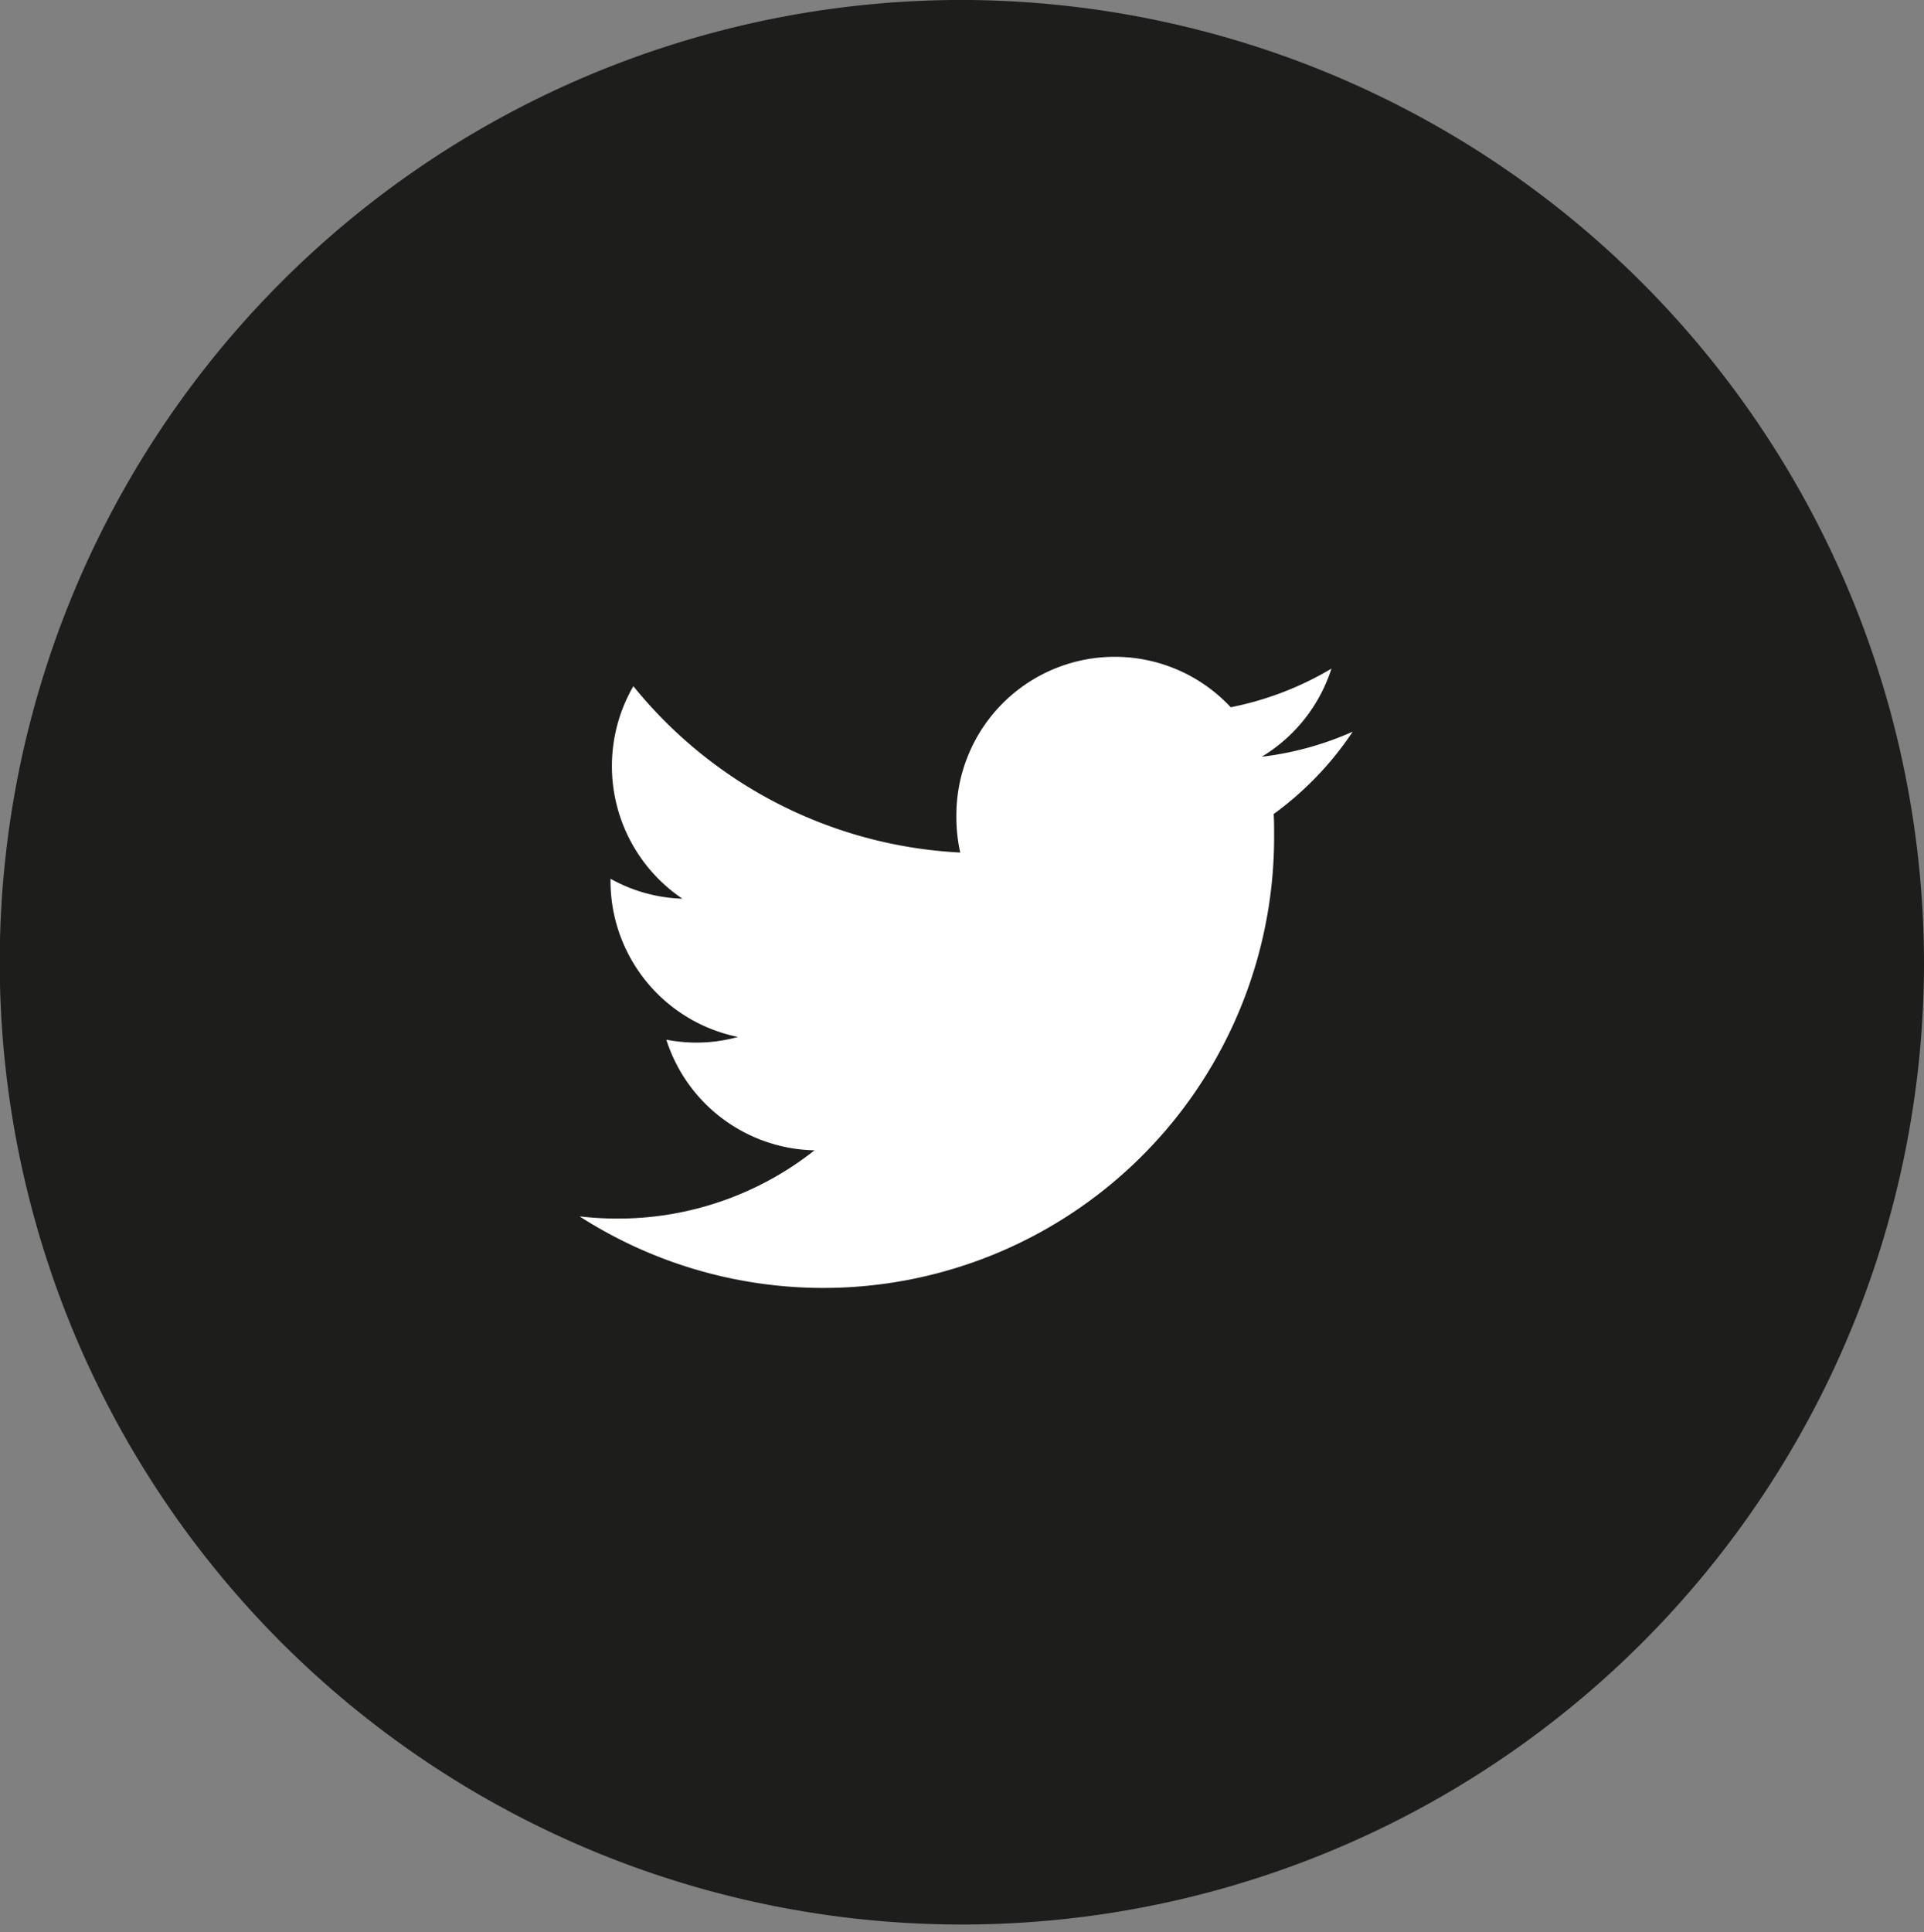 <svg xmlns="http://www.w3.org/2000/svg" width="49.793" height="50" viewBox="0 0 49.793 50">
  <rect x="0" y="0" width="49.793" height="50" fill="#808080" stroke="none"/>
  <g id="Grupo_3783" data-name="Grupo 3783" transform="translate(-1646 -119)">
    <path id="Trazado_82" data-name="Trazado 82" d="M1706.125,4816.915a24.9,24.9,0,1,1-24.895-25,24.948,24.948,0,0,1,24.895,25" transform="translate(-10.332 -4672.916)" fill="#1d1d1b"/>
    <path id="Trazado_83" data-name="Trazado 83" d="M1687.578,4806.511a8.168,8.168,0,0,1-2.358.65,4.136,4.136,0,0,0,1.805-2.281,8.2,8.2,0,0,1-2.607,1,4.1,4.1,0,0,0-7.1,2.821,4.21,4.21,0,0,0,.1.938,11.632,11.632,0,0,1-8.46-4.305,4.137,4.137,0,0,0,1.27,5.5,4.085,4.085,0,0,1-1.861-.516v.051a4.121,4.121,0,0,0,3.3,4.042,4.051,4.051,0,0,1-1.082.146,4.24,4.24,0,0,1-.773-.074,4.114,4.114,0,0,0,3.834,2.862,8.2,8.2,0,0,1-5.1,1.766,8.5,8.5,0,0,1-.98-.057,11.668,11.668,0,0,0,17.975-9.879c0-.18,0-.357-.011-.533a8.347,8.347,0,0,0,2.048-2.135" transform="translate(-6.567 -4668.579)" fill="#fff"/>
  </g>
</svg>
